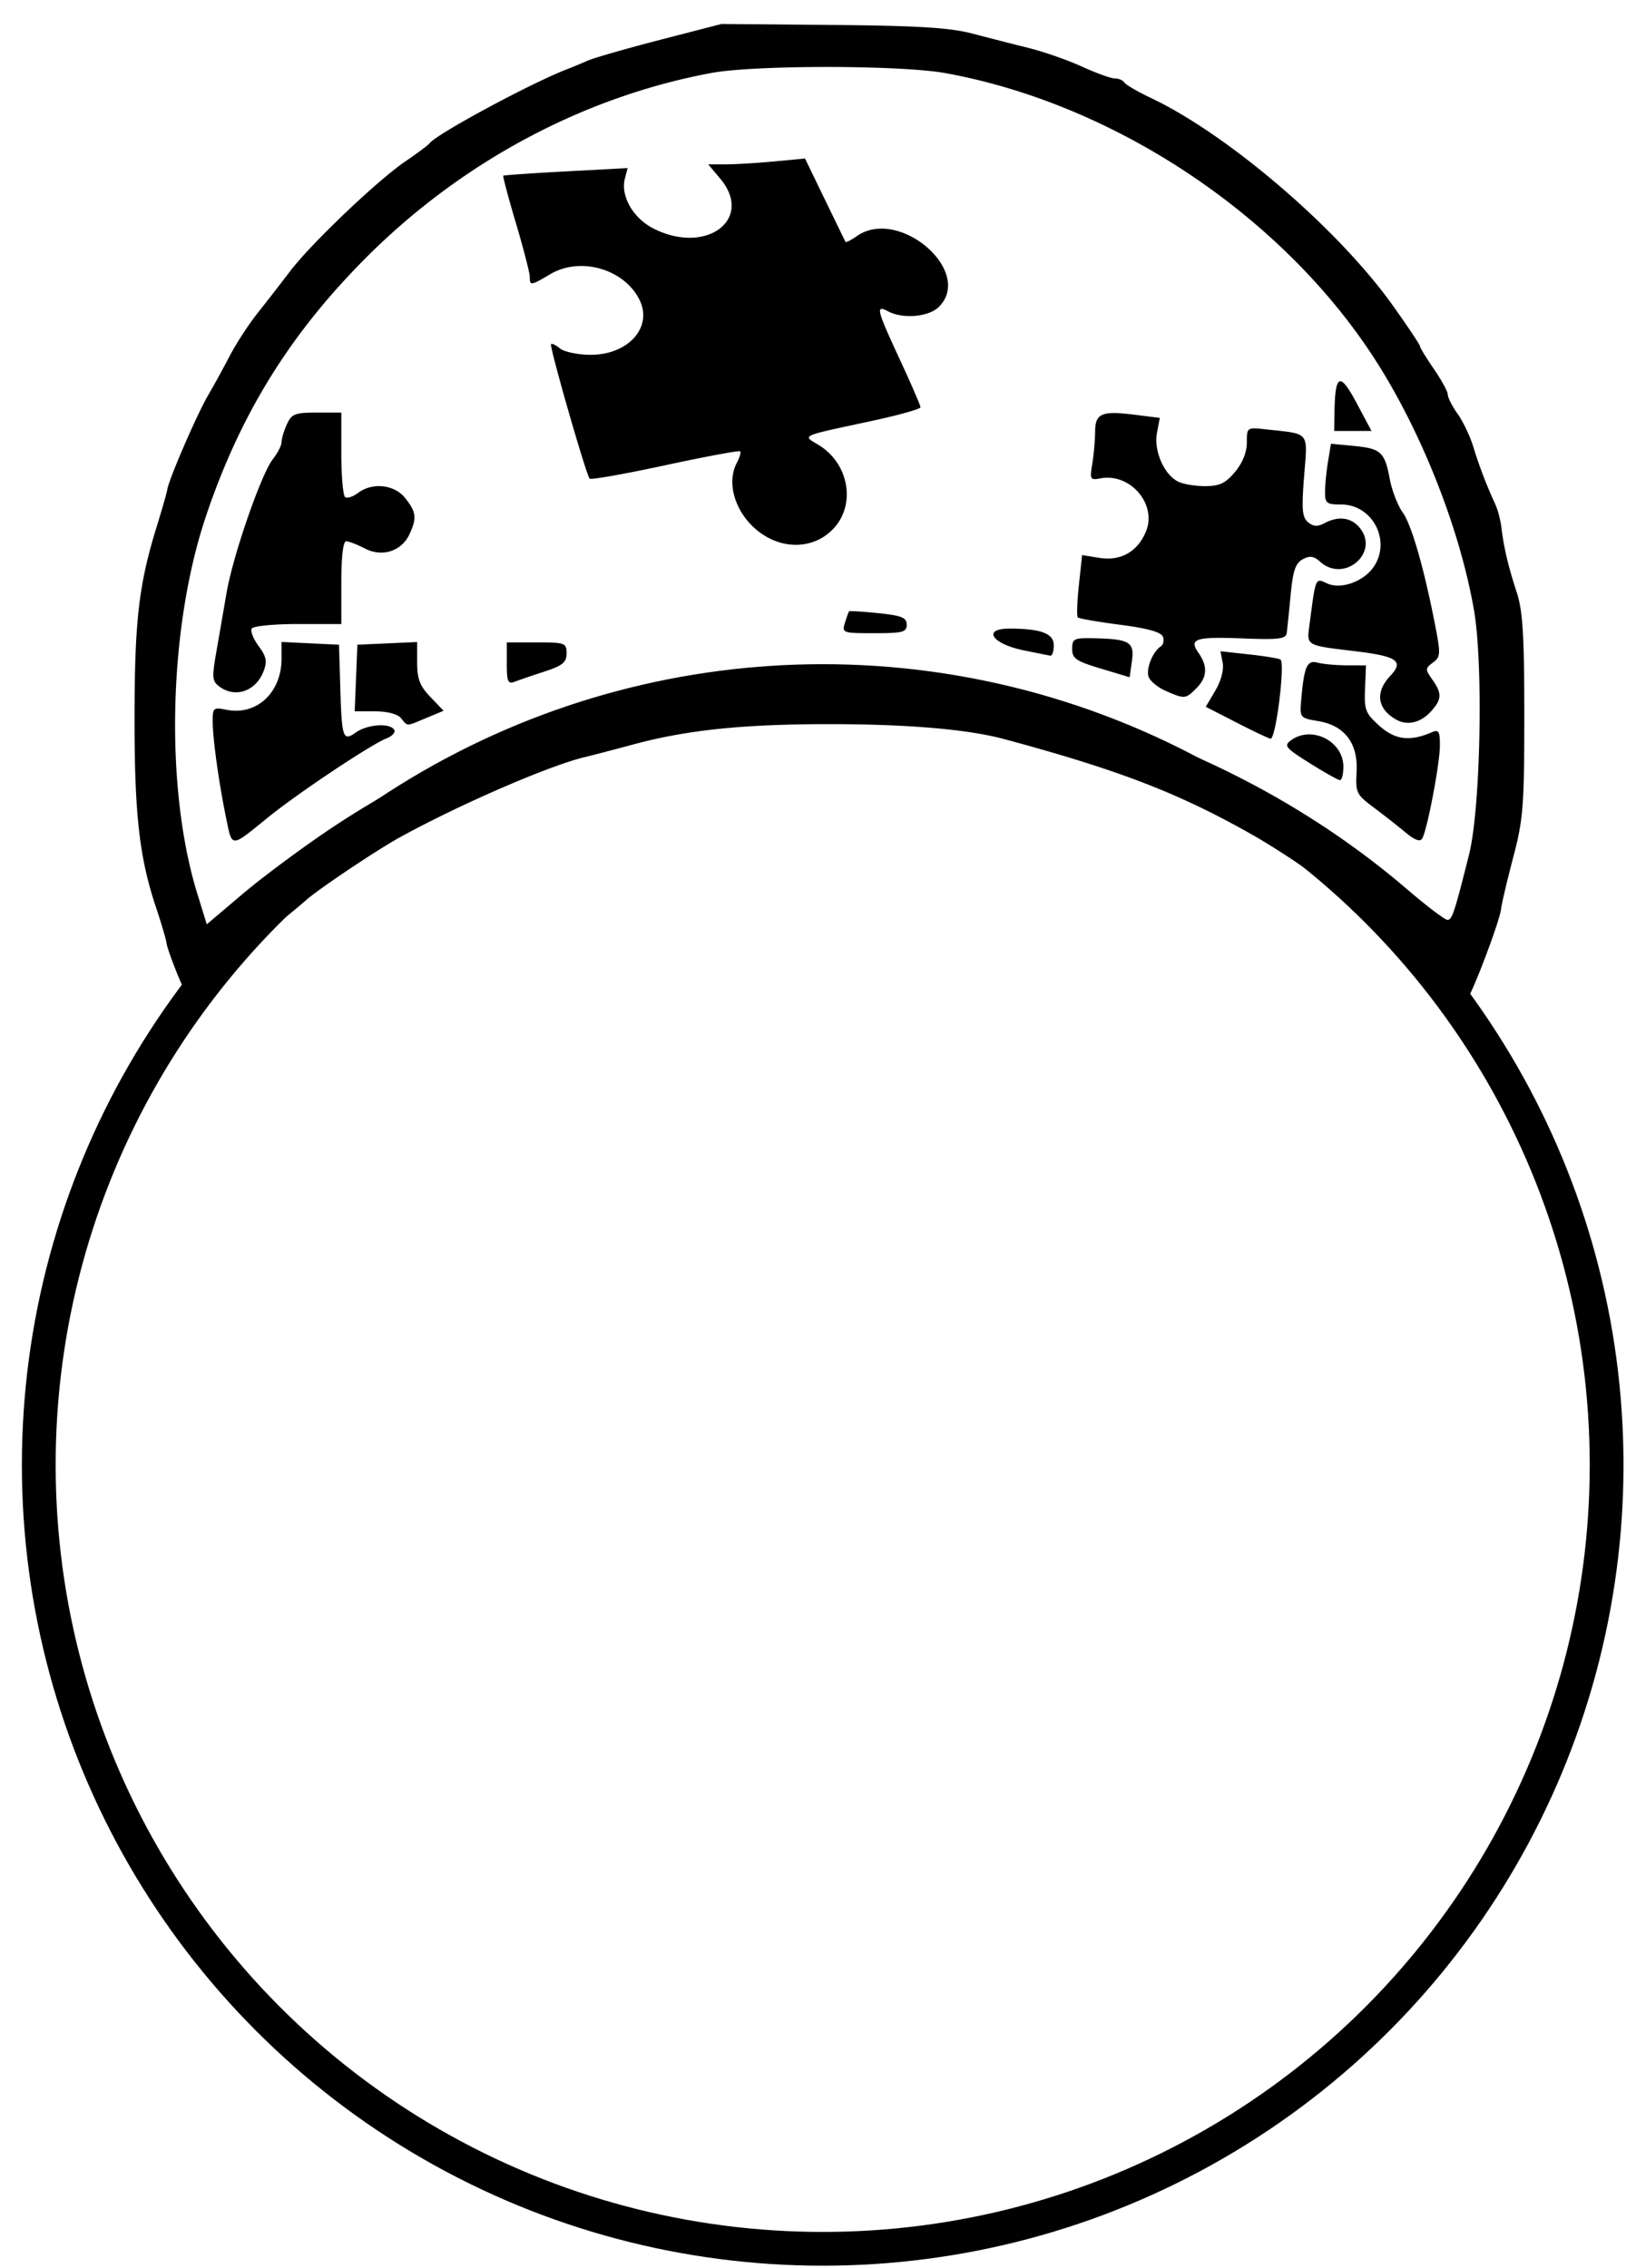 <svg xmlns="http://www.w3.org/2000/svg" xml:space="preserve" width="872" height="1209" viewBox="0 0 872 1209"><circle cx="438.499" cy="780.88" r="417.838" style="fill:none;stroke:#000;stroke-width:18;stroke-dasharray:none;stroke-opacity:1"/><path d="M95.136 520.7c-3.252-7.838-6.121-15.923-6.377-17.967s-2.711-10.408-5.456-18.586c-9.013-26.855-11.632-49.804-11.594-101.602.037-51.585 2.274-70.936 11.744-101.602 2.947-9.54 5.501-18.461 5.678-19.824.683-5.282 15.904-40.415 22.012-50.808 2.805-4.774 7.889-14.04 11.296-20.59 3.408-6.552 10.098-16.827 14.869-22.836a1595 1595 0 0 0 17.346-22.344c11.187-14.73 46.518-48.387 61.476-58.563 6.395-4.351 12.186-8.677 12.867-9.613 3.54-4.86 53.867-31.997 73.104-39.417 2.726-1.052 7.744-3.132 11.152-4.624s20.84-6.499 38.74-11.127l32.547-8.415 59.143.523c45.643.403 62.68 1.453 74.632 4.6a2689 2689 0 0 0 30.078 7.7c8.025 1.994 20.778 6.454 28.34 9.913s15.427 6.29 17.478 6.29 4.332.974 5.069 2.165c.736 1.191 7.214 4.954 14.395 8.362 41.06 19.487 99.627 69.74 128.557 110.307 8.03 11.26 14.6 21.096 14.6 21.857s3.345 6.246 7.434 12.19c4.089 5.942 7.434 12.104 7.434 13.693 0 1.588 2.364 6.207 5.253 10.265 2.89 4.057 6.671 12.035 8.404 17.729 3.083 10.126 6.859 19.985 11.654 30.428 1.315 2.863 2.78 8.439 3.255 12.39 1.302 10.821 3.641 20.721 8.137 34.443 3.251 9.922 4.06 23.005 4.06 65.67 0 48.135-.567 55.431-5.876 75.581-3.232 12.267-6.165 24.75-6.519 27.74-.795 6.735-15.626 45.784-18.544 48.83-1.233 1.286-8.73-4.517-17.75-13.737-8.588-8.78-20.81-20.147-27.157-25.26-6.348-5.112-15.627-13.149-20.62-17.858s-10.163-8.563-11.486-8.563-3.753-1.131-5.4-2.513c-4.408-3.701-21.543-14.85-31.49-20.489-39.427-22.35-71.09-34.558-132.579-51.122-19.12-5.15-51.247-7.9-92.567-7.921-45.889-.025-76.135 3.076-104.441 10.707-10.223 2.756-22.083 5.848-26.357 6.873-19.19 4.6-67.007 25.36-98.788 42.89-12.256 6.76-43.36 27.622-49.801 33.404-2.622 2.353-10.332 8.72-17.133 14.15s-19.133 16.86-27.407 25.4c-8.273 8.541-15.595 15.53-16.27 15.53-.677 0-3.89-6.413-7.142-14.25m80.582-78.67c64.24-43.07 137.929-69.97 214.643-78.353 31.666-3.46 102.537-1.506 129.856 3.582 88.291 16.444 167.027 53.019 229.714 106.708 10.516 9.007 20.23 16.376 21.588 16.376 2.452 0 3.713-3.81 11.478-34.694 6.151-24.462 7.71-101.257 2.647-130.418-7.77-44.763-29.293-98.39-55.017-137.092C680.73 113.072 592.733 55.15 504.066 39.004c-23.937-4.358-101.781-4.42-124.956-.1-68.082 12.692-132.858 47.303-183.716 98.16-40.763 40.764-67.43 83.818-85.71 138.377-19.961 59.58-21.878 144.72-4.524 200.906l5.051 16.355 19.124-16.198c10.518-8.91 31.39-24.423 46.383-34.475" style="fill:#000;stroke-width:2.478"/><path d="M120.641 436.607c-3.91-18.836-7.21-42.37-7.269-51.848-.046-7.476.346-7.822 7.287-6.434 16.132 3.226 29.415-9.106 29.415-27.31V342.2l15.312.73 15.313.73.656 22.05c.833 28.044 1.37 29.608 8.446 24.652 6.144-4.304 17.994-5.105 20.301-1.373.834 1.35-1.03 3.437-4.143 4.637-8.172 3.15-47.468 29.374-63.235 42.2-19.882 16.172-18.895 16.137-22.083.78m628.464 7.082c-4.042-3.363-11.693-9.362-17.002-13.33-9.147-6.836-9.62-7.835-9.023-19.066.806-15.197-6.427-24.63-20.664-26.949-9.282-1.512-9.633-1.909-8.952-10.104 1.57-18.874 3.093-22.545 8.722-21.035 2.898.777 9.911 1.428 15.586 1.447l10.316.033-.516 12.449c-.47 11.341.218 13.106 7.745 19.833 8.335 7.45 16.246 8.402 27.876 3.355 3.64-1.58 4.288-.51 4.288 7.08 0 9.498-6.7 44.772-9.412 49.556-1.104 1.948-3.933.917-8.964-3.269m-51.045-36.904c-12.955-8.145-13.887-9.285-9.944-12.168 11.032-8.067 27.914.44 27.914 14.064 0 3.99-.827 7.218-1.837 7.173s-8.27-4.126-16.133-9.069m-38.914-21.589-16.459-8.448 5.096-8.637c3.044-5.16 4.622-11.116 3.92-14.792l-1.177-6.154 14.99 1.632c8.244.897 15.868 2.136 16.944 2.752 2.68 1.536-2.39 42.427-5.233 42.216-.892-.066-9.029-3.922-18.081-8.569m-445.372-2.335c-1.87-2.253-7.242-3.676-13.882-3.676h-10.833l.72-17.762.72-17.763 15.925-.71 15.925-.71V353.2c0 8.736 1.43 12.456 7.043 18.313l7.042 7.351-9.179 3.835c-11.075 4.628-9.786 4.612-13.48.16m530.431.727c-10.156-5.718-11.381-14.574-3.217-23.265 7.495-7.978 3.86-10.492-19.157-13.253-25.851-3.102-25.34-2.81-23.91-13.694 3.445-26.22 3.053-25.299 9.517-22.353 7.226 3.292 19.186-.92 24.615-8.671 9.684-13.827-.362-33.418-17.137-33.418-7.849 0-8.683-.65-8.66-6.737.015-3.706.731-10.997 1.591-16.202l1.564-9.464 12.029 1.155c14.628 1.406 16.612 3.212 19.292 17.558 1.155 6.18 4.284 14.27 6.954 17.977 4.749 6.592 11.587 30.553 17.507 61.347 2.695 14.018 2.565 15.699-1.44 18.628-4.13 3.02-4.15 3.582-.338 9.025 5.15 7.353 5.11 10.314-.222 16.48-5.583 6.457-12.868 8.332-18.988 4.887m-122.747-15.251c-4.178-1.819-8.308-5.163-9.179-7.432-1.613-4.205 2.064-13.511 6.474-16.385 1.342-.875 1.824-3.196 1.07-5.159-.928-2.42-8.251-4.456-22.774-6.331-11.773-1.52-21.925-3.283-22.56-3.918s-.383-8.37.562-17.19l1.717-16.033 9.29 1.486c11.315 1.809 20.289-3.282 24.743-14.036 6.025-14.545-8.393-31.374-24.277-28.337-5.429 1.038-5.7.547-4.321-7.793.81-4.895 1.484-12.518 1.499-16.94.032-9.93 3.382-11.399 20.968-9.202l13.511 1.688-1.518 8.092c-1.74 9.278 3.62 21.799 11.03 25.764 2.593 1.388 9.098 2.523 14.457 2.523 7.873 0 10.962-1.448 16.087-7.538 4.043-4.805 6.342-10.494 6.342-15.692 0-8.139.02-8.152 10.413-7.01 23.49 2.58 22.005.743 20.115 24.903-1.391 17.78-1.03 21.968 2.117 24.58 2.804 2.327 5.068 2.465 8.688.527 7.216-3.862 13.734-3.2 18.313 1.86 11.882 13.13-7.463 30.544-20.661 18.6-3.292-2.979-5.406-3.265-9.183-1.244-3.876 2.074-5.237 6.105-6.477 19.183-.863 9.106-1.805 18.21-2.094 20.232-.433 3.035-4.427 3.522-22.933 2.798-25.836-1.012-29.365.119-24.05 7.708 5.024 7.172 4.652 13.045-1.198 18.894-5.715 5.715-6.171 5.755-16.17 1.402m-504.336-2.233c-4.07-2.977-4.233-4.74-1.749-18.988a17747 17747 0 0 0 5.42-31.288c3.406-19.784 18.428-63.158 24.585-70.986 2.583-3.283 4.696-7.422 4.696-9.198s1.279-6.038 2.843-9.47c2.53-5.553 4.284-6.24 15.925-6.24h13.082v21.905c0 12.048.94 22.487 2.089 23.197s4.18-.292 6.738-2.227c7.744-5.862 19.515-4.568 25.295 2.78 5.808 7.384 6.186 10.485 2.31 18.99-4.198 9.215-14.544 12.615-23.809 7.824-4.114-2.128-8.637-3.869-10.051-3.869-1.605 0-2.572 8.288-2.572 22.05v22.051h-23.13c-12.723 0-23.798 1.079-24.613 2.397-.815 1.32.826 5.52 3.647 9.335 4.15 5.612 4.66 8.167 2.68 13.379-4.039 10.62-14.955 14.523-23.386 8.358m153.003-12.382v-11.287h15.925c15.149 0 15.925.285 15.925 5.843 0 4.813-2.076 6.522-11.771 9.693-6.474 2.118-13.64 4.568-15.925 5.445-3.535 1.356-4.154-.089-4.154-9.694m316.666 2.684c-13.283-3.987-15.313-5.38-15.313-10.509 0-5.454.902-5.893 11.638-5.668 18.909.397 21.636 2.03 20.213 12.103l-1.225 8.67zm-41.038-9.706c-17.124-3.502-22.471-11.615-7.656-11.615 16.661 0 23.581 2.606 23.581 8.881 0 3.2-.827 5.689-1.837 5.53-1.01-.16-7.35-1.418-14.088-2.796m-95.412-14.678c.932-3.031 1.927-5.79 2.212-6.13.284-.339 7.313.094 15.62.962 12.518 1.309 15.104 2.358 15.104 6.13 0 4.005-2.076 4.551-17.315 4.551-16.825 0-17.267-.156-15.62-5.513m-40.516-45.197c-15.805-8.186-23.91-27.402-17-40.312 1.456-2.722 2.21-5.387 1.674-5.923s-18.51 2.805-39.942 7.425c-21.433 4.62-39.55 7.831-40.262 7.137-1.824-1.78-21.568-70.535-20.59-71.705.44-.53 2.557.494 4.701 2.274 2.145 1.78 9.255 3.315 15.8 3.412 20.38.3 33.895-14.492 26.687-29.209-8.082-16.5-31.445-23.284-47.524-13.798-10.53 6.213-10.994 6.275-10.994 1.454 0-2.064-3.317-14.917-7.37-28.563-4.054-13.646-7.086-25.052-6.738-25.347s15.398-1.332 33.445-2.304l32.811-1.767-1.445 5.528c-2.432 9.299 4.288 21.112 15.165 26.661 28.131 14.352 53.868-4.896 35.59-26.618l-6.342-7.538 9.405-.017c5.173-.01 16.78-.714 25.792-1.565l16.387-1.548 10.553 21.778c5.804 11.978 10.762 22.166 11.018 22.64.255.475 2.986-.903 6.068-3.062 22.436-15.715 62.542 18.897 43.714 37.725-5.386 5.386-19.212 6.592-27.112 2.364-6.734-3.604-6.098-1.003 6.286 25.678 6.064 13.065 11.025 24.526 11.025 25.468s-11.852 4.26-26.337 7.373c-38.535 8.28-36.68 7.433-27.93 12.754 15.86 9.644 19.916 31.11 8.33 44.077-8.647 9.677-22.587 11.887-34.865 5.529zm301.477-67.504c.332-20.048 2.94-21.061 11.736-4.558l7.98 14.97H711.13z" style="fill:#000;stroke-width:2.45"/></svg>